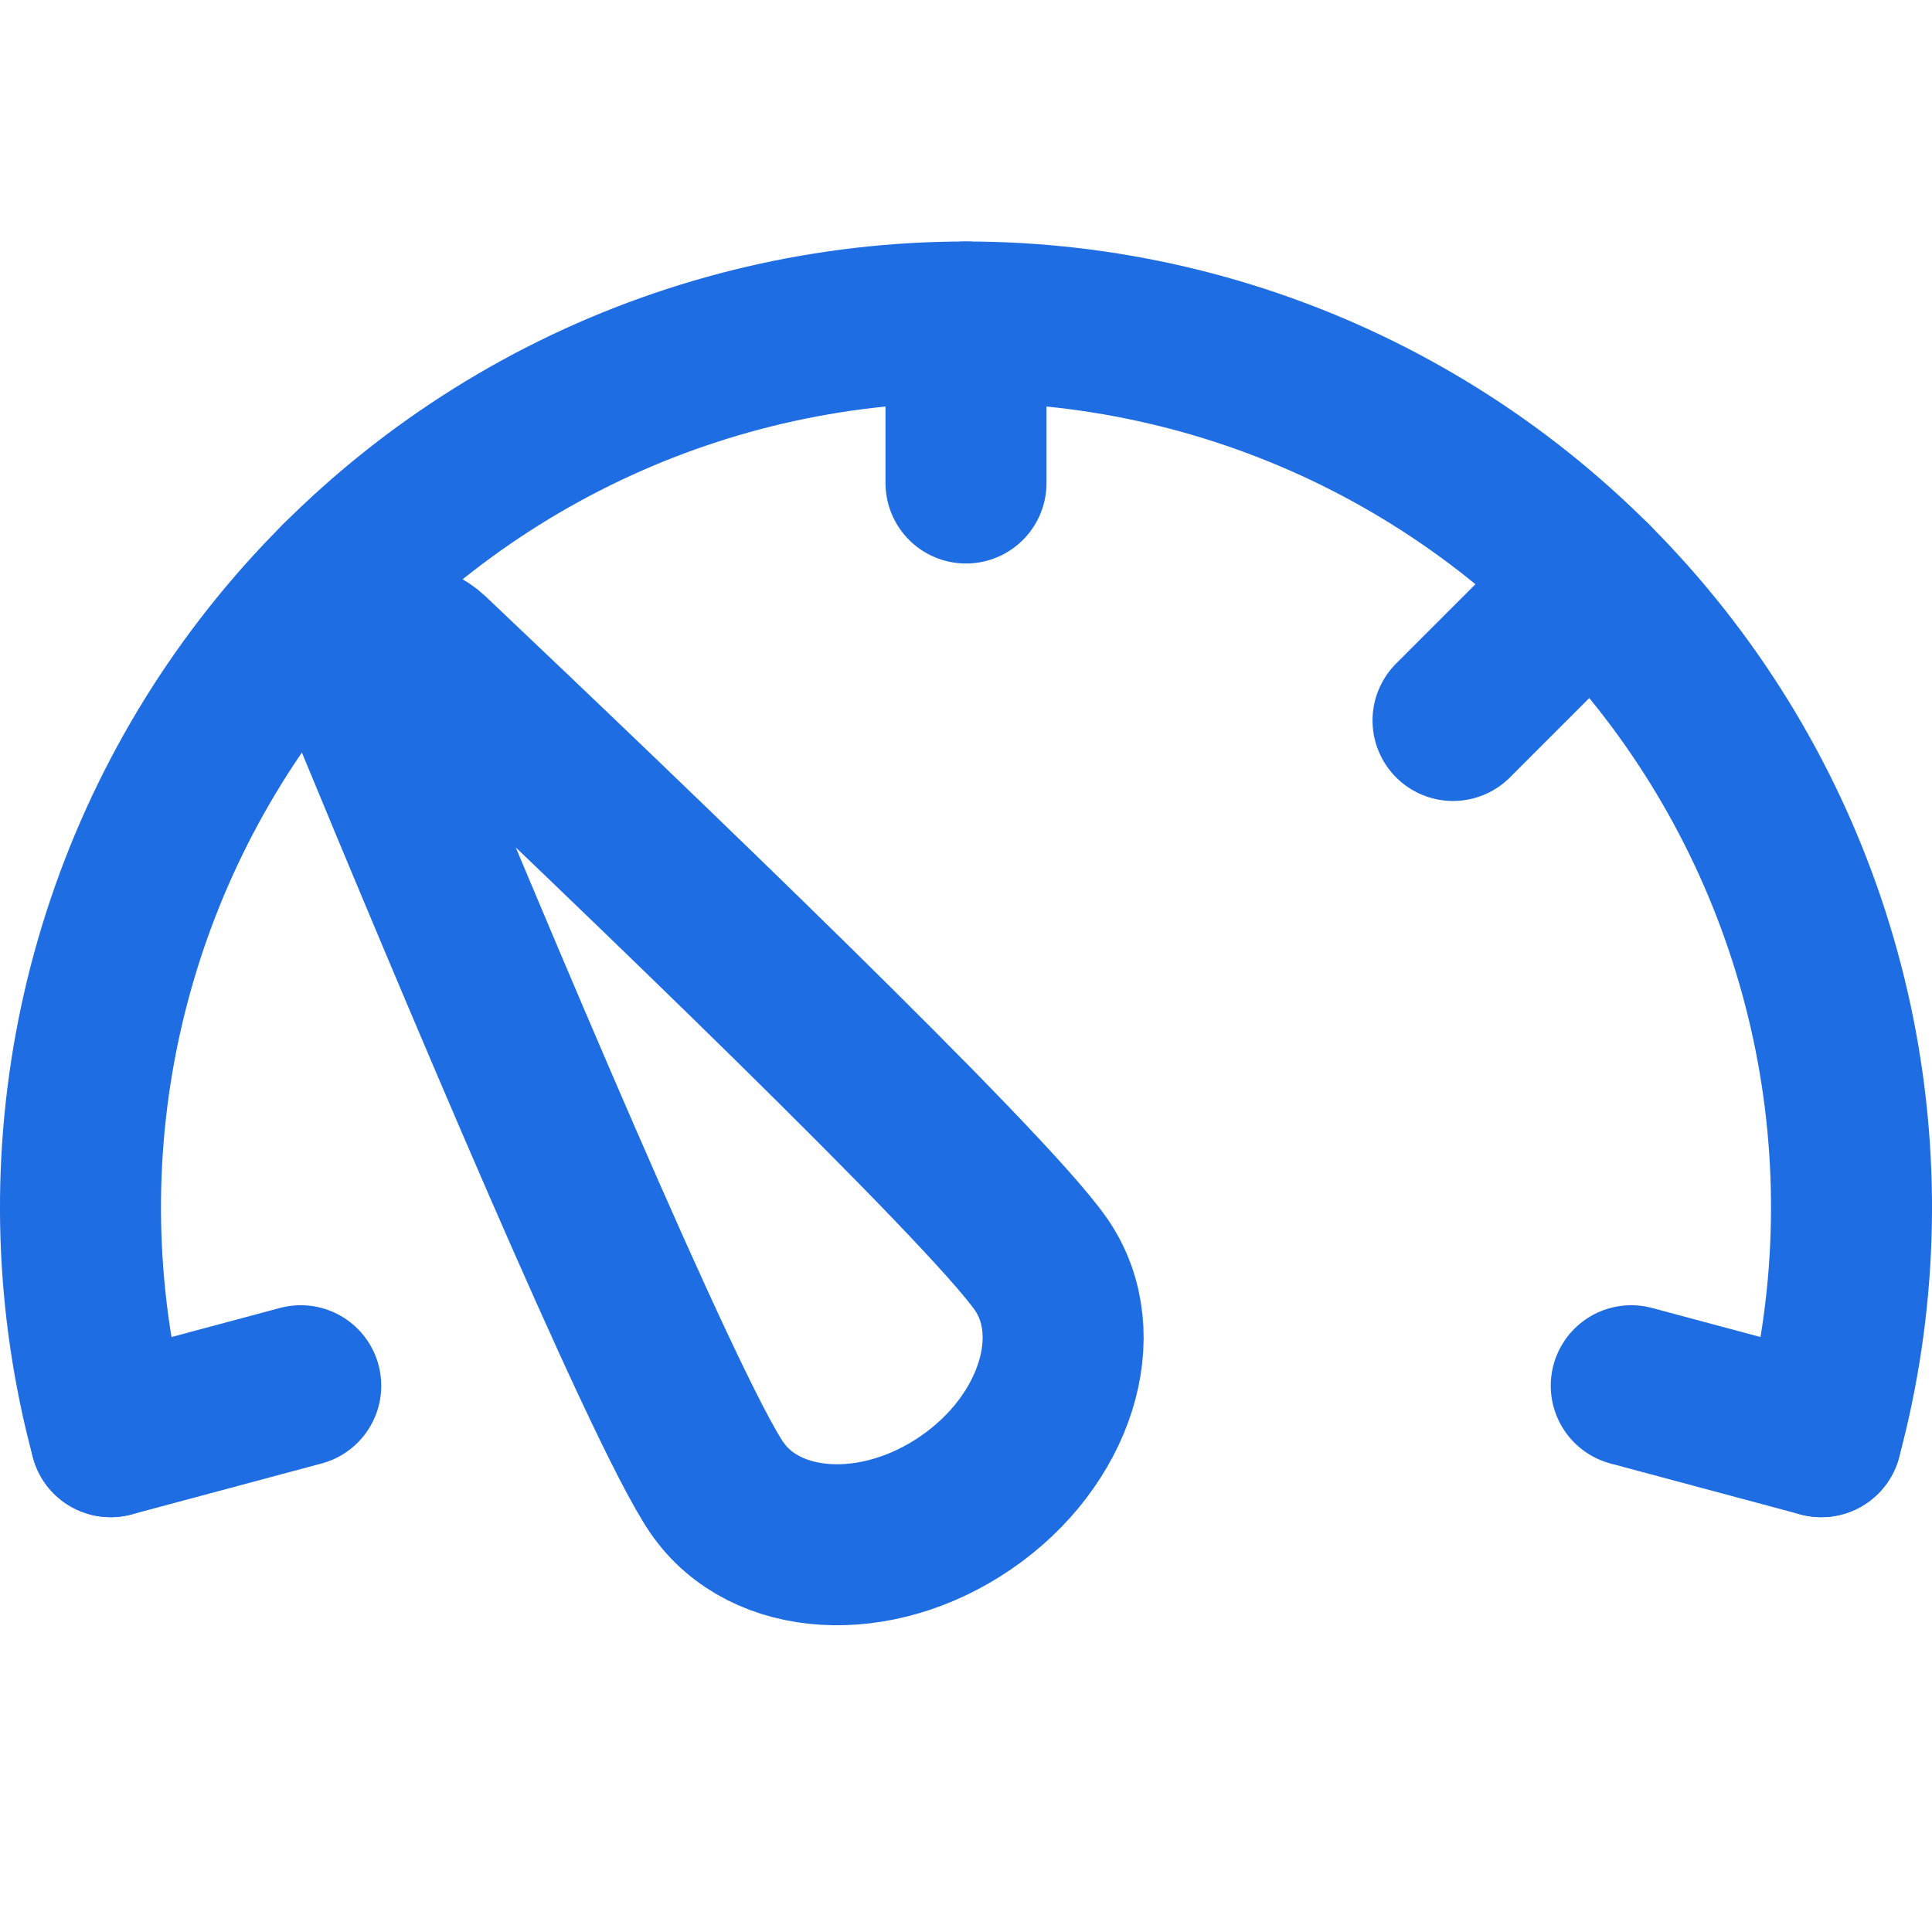 <svg width="24" height="24" viewBox="0 0 24 24" fill="none" xmlns="http://www.w3.org/2000/svg">
<path d="M22.625 17.847C23.062 16.217 23.118 14.509 22.789 12.854C22.459 11.199 21.754 9.642 20.727 8.304C19.7 6.965 18.378 5.881 16.865 5.134C15.352 4.388 13.687 4 12 4C10.313 4 8.648 4.388 7.135 5.134C5.622 5.881 4.3 6.965 3.273 8.304C2.246 9.642 1.541 11.199 1.211 12.854C0.882 14.509 0.938 16.217 1.375 17.847" stroke="#1F6DE2" stroke-width="2" stroke-linecap="round"/>
<path d="M12.936 15.712C13.531 16.579 13.113 17.902 12 18.666C10.887 19.431 9.502 19.348 8.906 18.481C8.24 17.511 5.857 11.831 4.556 8.681C4.351 8.186 4.958 7.769 5.347 8.137C7.821 10.481 12.269 14.742 12.936 15.712Z" stroke="#1F6DE2" stroke-width="2"/>
<path d="M12 4V6" stroke="#1F6DE2" stroke-width="2" stroke-linecap="round" stroke-linejoin="round"/>
<path d="M4.222 7.222L5.95 8.95" stroke="#1F6DE2" stroke-width="2" stroke-linecap="round"/>
<path d="M19.778 7.222L18.05 8.95" stroke="#1F6DE2" stroke-width="2" stroke-linecap="round"/>
<path d="M22.625 17.847L20.264 17.214" stroke="#1F6DE2" stroke-width="2" stroke-linecap="round"/>
<path d="M1.375 17.847L3.736 17.214" stroke="#1F6DE2" stroke-width="2" stroke-linecap="round"/>
</svg>
